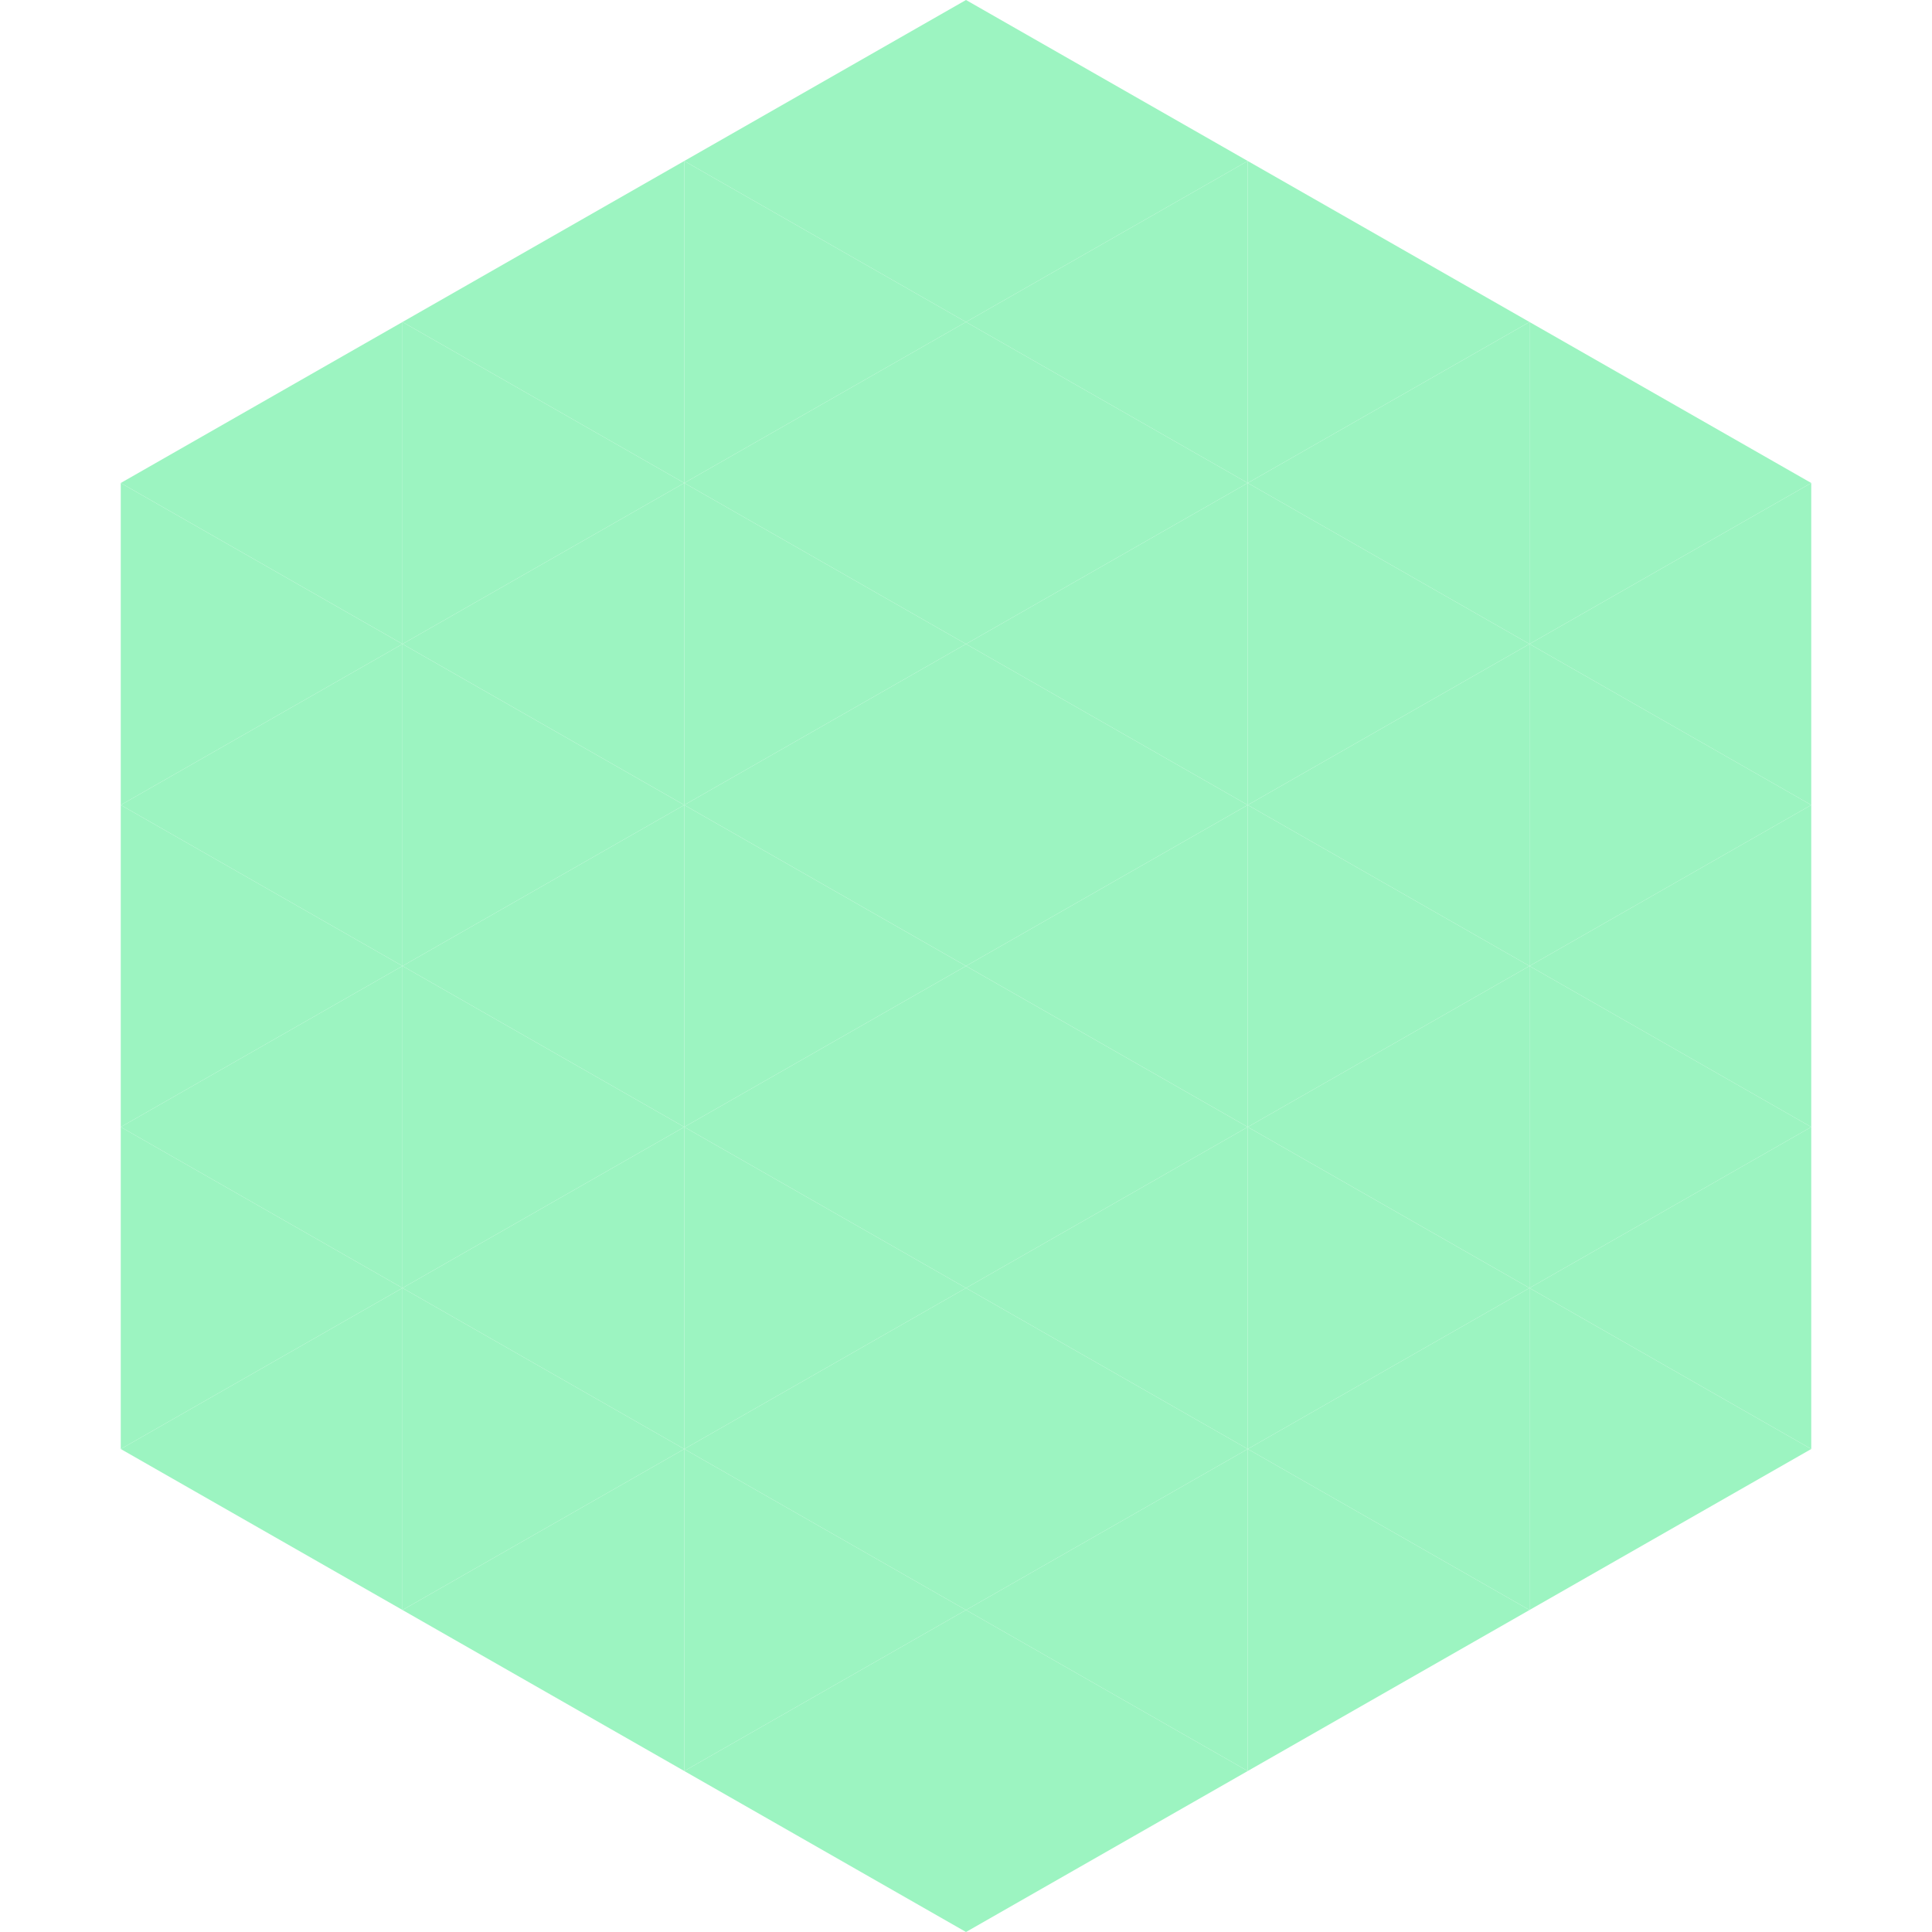 <?xml version="1.0"?>
<!-- Generated by SVGo -->
<svg width="240" height="240"
     xmlns="http://www.w3.org/2000/svg"
     xmlns:xlink="http://www.w3.org/1999/xlink">
<polygon points="50,40 15,60 50,80" style="fill:rgb(156,244,193)" />
<polygon points="190,40 225,60 190,80" style="fill:rgb(156,244,193)" />
<polygon points="15,60 50,80 15,100" style="fill:rgb(156,244,193)" />
<polygon points="225,60 190,80 225,100" style="fill:rgb(156,244,193)" />
<polygon points="50,80 15,100 50,120" style="fill:rgb(156,244,193)" />
<polygon points="190,80 225,100 190,120" style="fill:rgb(156,244,193)" />
<polygon points="15,100 50,120 15,140" style="fill:rgb(156,244,193)" />
<polygon points="225,100 190,120 225,140" style="fill:rgb(156,244,193)" />
<polygon points="50,120 15,140 50,160" style="fill:rgb(156,244,193)" />
<polygon points="190,120 225,140 190,160" style="fill:rgb(156,244,193)" />
<polygon points="15,140 50,160 15,180" style="fill:rgb(156,244,193)" />
<polygon points="225,140 190,160 225,180" style="fill:rgb(156,244,193)" />
<polygon points="50,160 15,180 50,200" style="fill:rgb(156,244,193)" />
<polygon points="190,160 225,180 190,200" style="fill:rgb(156,244,193)" />
<polygon points="15,180 50,200 15,220" style="fill:rgb(255,255,255); fill-opacity:0" />
<polygon points="225,180 190,200 225,220" style="fill:rgb(255,255,255); fill-opacity:0" />
<polygon points="50,0 85,20 50,40" style="fill:rgb(255,255,255); fill-opacity:0" />
<polygon points="190,0 155,20 190,40" style="fill:rgb(255,255,255); fill-opacity:0" />
<polygon points="85,20 50,40 85,60" style="fill:rgb(156,244,193)" />
<polygon points="155,20 190,40 155,60" style="fill:rgb(156,244,193)" />
<polygon points="50,40 85,60 50,80" style="fill:rgb(156,244,193)" />
<polygon points="190,40 155,60 190,80" style="fill:rgb(156,244,193)" />
<polygon points="85,60 50,80 85,100" style="fill:rgb(156,244,193)" />
<polygon points="155,60 190,80 155,100" style="fill:rgb(156,244,193)" />
<polygon points="50,80 85,100 50,120" style="fill:rgb(156,244,193)" />
<polygon points="190,80 155,100 190,120" style="fill:rgb(156,244,193)" />
<polygon points="85,100 50,120 85,140" style="fill:rgb(156,244,193)" />
<polygon points="155,100 190,120 155,140" style="fill:rgb(156,244,193)" />
<polygon points="50,120 85,140 50,160" style="fill:rgb(156,244,193)" />
<polygon points="190,120 155,140 190,160" style="fill:rgb(156,244,193)" />
<polygon points="85,140 50,160 85,180" style="fill:rgb(156,244,193)" />
<polygon points="155,140 190,160 155,180" style="fill:rgb(156,244,193)" />
<polygon points="50,160 85,180 50,200" style="fill:rgb(156,244,193)" />
<polygon points="190,160 155,180 190,200" style="fill:rgb(156,244,193)" />
<polygon points="85,180 50,200 85,220" style="fill:rgb(156,244,193)" />
<polygon points="155,180 190,200 155,220" style="fill:rgb(156,244,193)" />
<polygon points="120,0 85,20 120,40" style="fill:rgb(156,244,193)" />
<polygon points="120,0 155,20 120,40" style="fill:rgb(156,244,193)" />
<polygon points="85,20 120,40 85,60" style="fill:rgb(156,244,193)" />
<polygon points="155,20 120,40 155,60" style="fill:rgb(156,244,193)" />
<polygon points="120,40 85,60 120,80" style="fill:rgb(156,244,193)" />
<polygon points="120,40 155,60 120,80" style="fill:rgb(156,244,193)" />
<polygon points="85,60 120,80 85,100" style="fill:rgb(156,244,193)" />
<polygon points="155,60 120,80 155,100" style="fill:rgb(156,244,193)" />
<polygon points="120,80 85,100 120,120" style="fill:rgb(156,244,193)" />
<polygon points="120,80 155,100 120,120" style="fill:rgb(156,244,193)" />
<polygon points="85,100 120,120 85,140" style="fill:rgb(156,244,193)" />
<polygon points="155,100 120,120 155,140" style="fill:rgb(156,244,193)" />
<polygon points="120,120 85,140 120,160" style="fill:rgb(156,244,193)" />
<polygon points="120,120 155,140 120,160" style="fill:rgb(156,244,193)" />
<polygon points="85,140 120,160 85,180" style="fill:rgb(156,244,193)" />
<polygon points="155,140 120,160 155,180" style="fill:rgb(156,244,193)" />
<polygon points="120,160 85,180 120,200" style="fill:rgb(156,244,193)" />
<polygon points="120,160 155,180 120,200" style="fill:rgb(156,244,193)" />
<polygon points="85,180 120,200 85,220" style="fill:rgb(156,244,193)" />
<polygon points="155,180 120,200 155,220" style="fill:rgb(156,244,193)" />
<polygon points="120,200 85,220 120,240" style="fill:rgb(156,244,193)" />
<polygon points="120,200 155,220 120,240" style="fill:rgb(156,244,193)" />
<polygon points="85,220 120,240 85,260" style="fill:rgb(255,255,255); fill-opacity:0" />
<polygon points="155,220 120,240 155,260" style="fill:rgb(255,255,255); fill-opacity:0" />
</svg>
